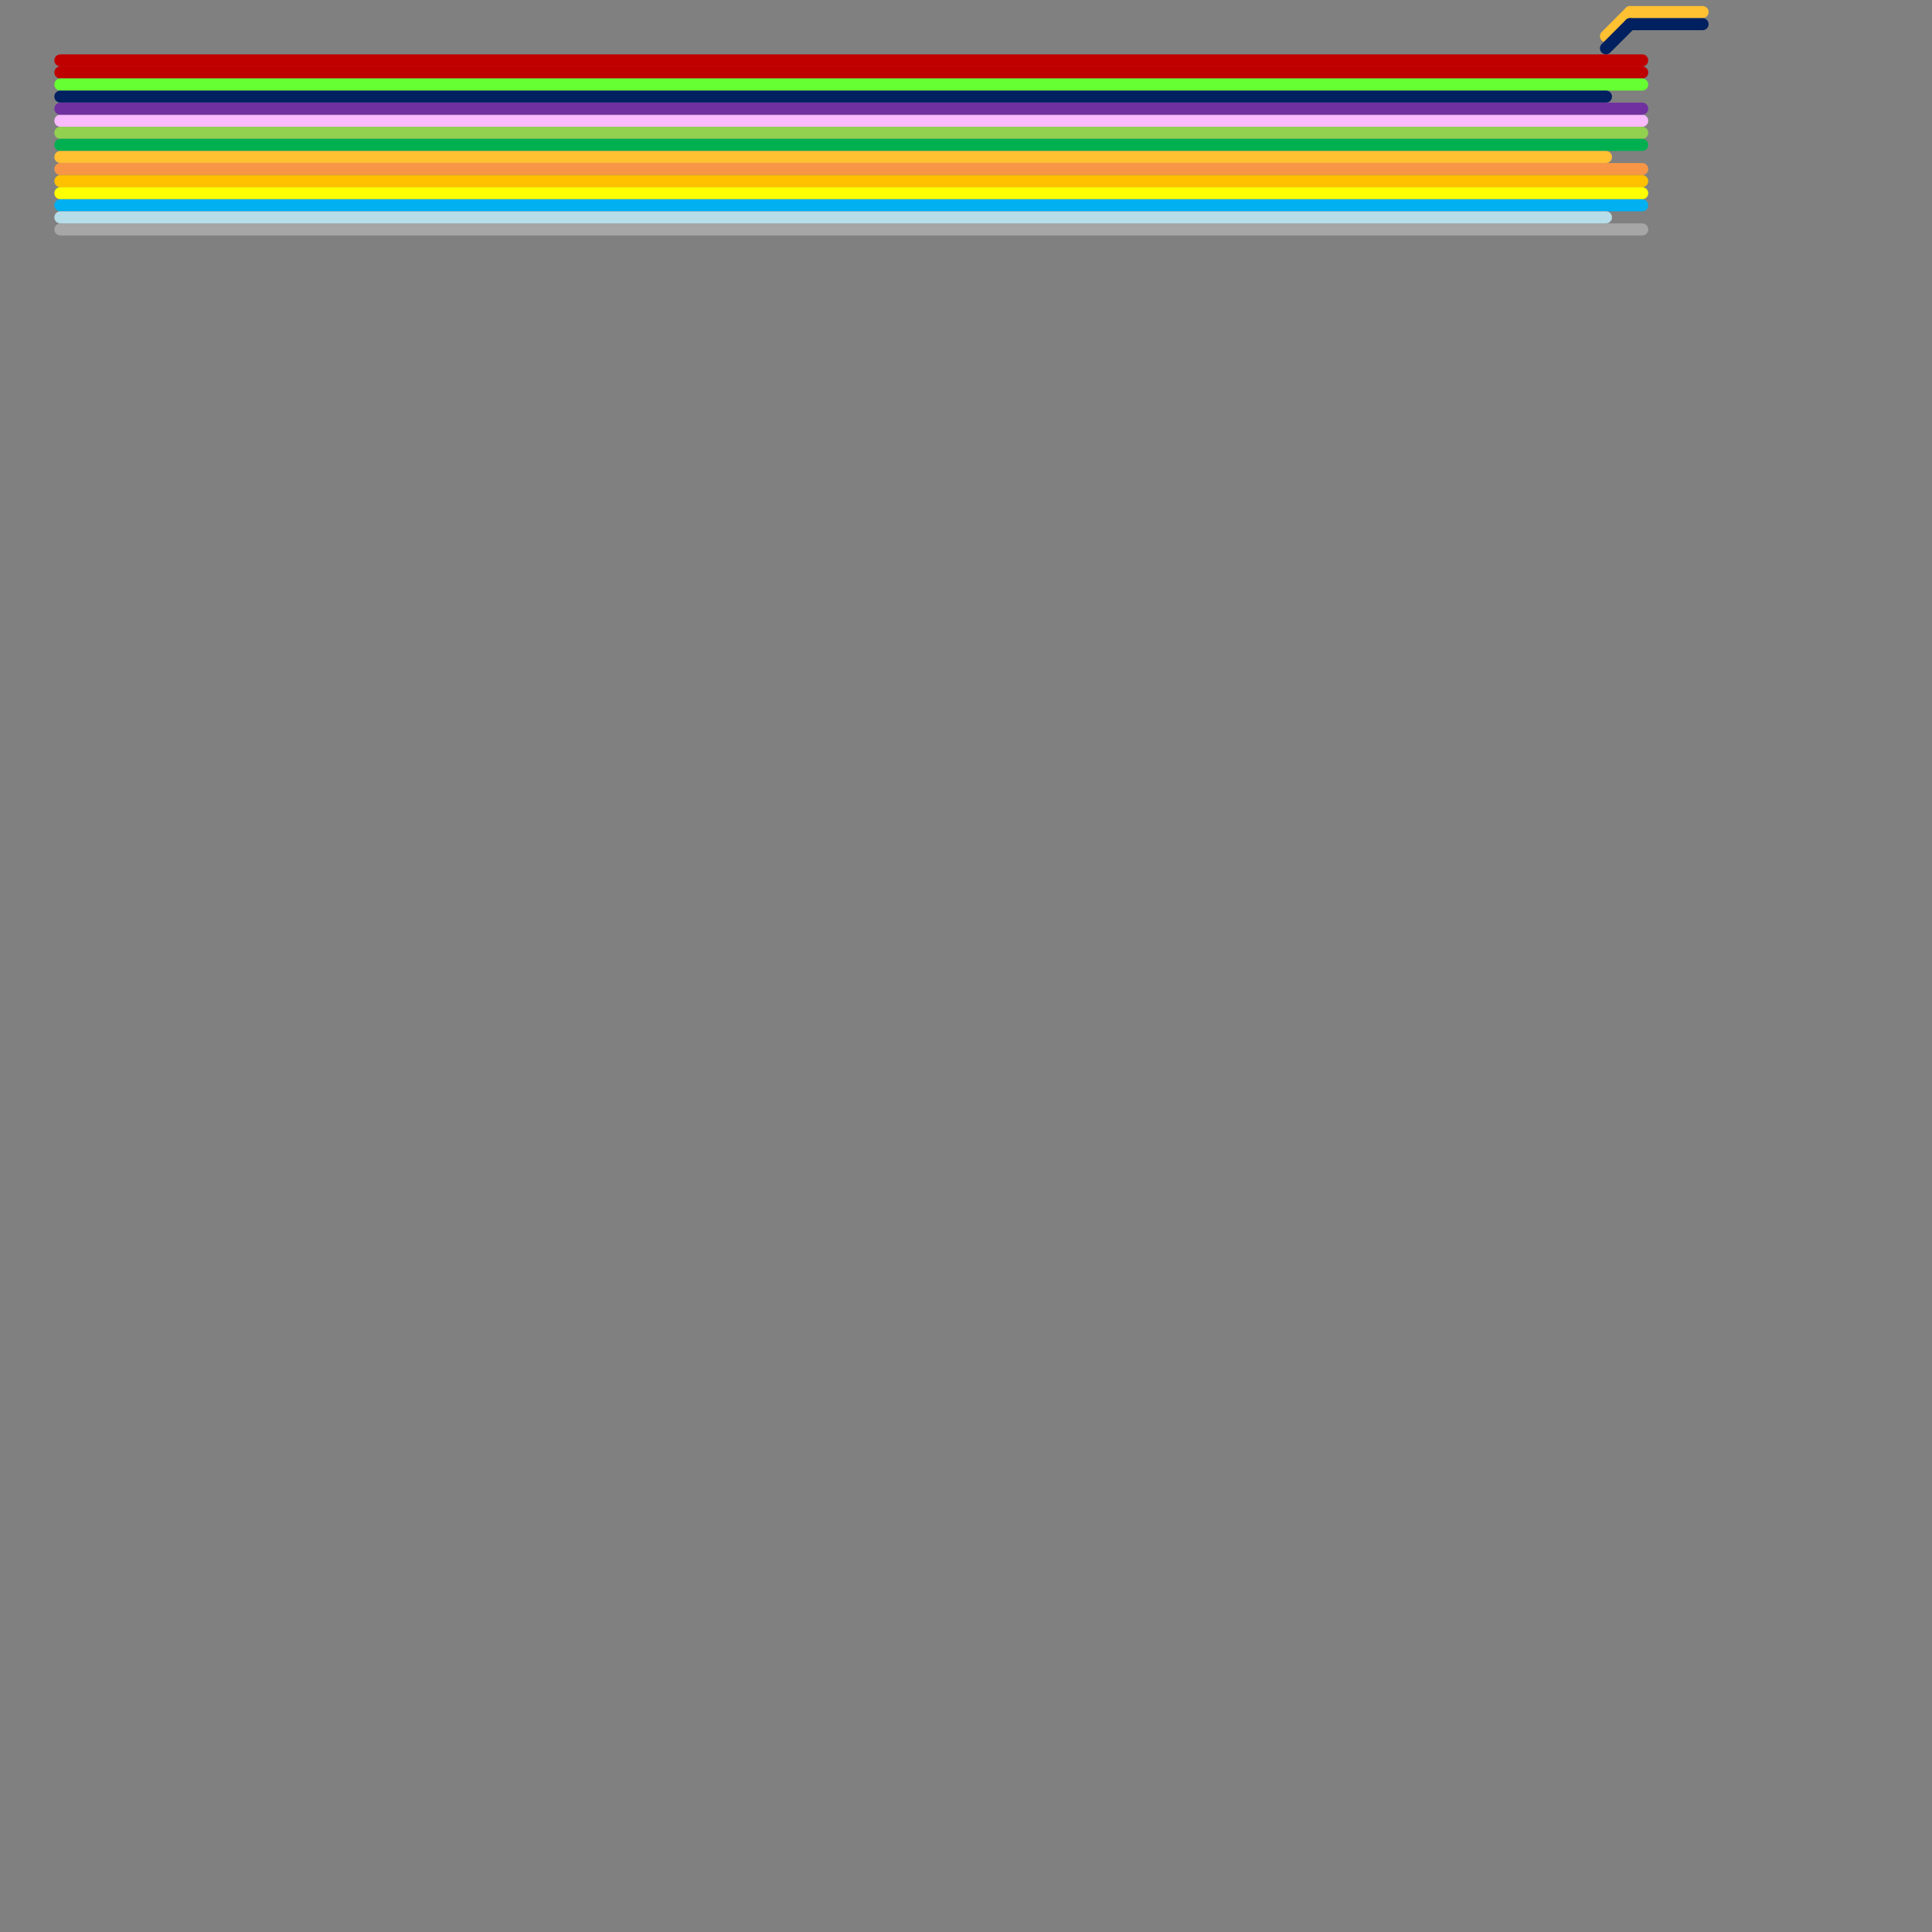 
<svg version="1.1" xmlns="http://www.w3.org/2000/svg" viewBox="0 0 160 160">
<rect x="0" y="0" width="160" height="160" fill="#808080" stroke="none"/>
<style>text { font: 1px Helvetica; font-weight: 600; white-space: pre; dominant-baseline: central; } line { stroke-width: 1; fill: none; stroke-linecap: round; stroke-linejoin: round; } .c0 { stroke: #f9bafe } .c1 { stroke: #92d050 } .c2 { stroke: #00b050 } .c3 { stroke: #ffc032 } .c4 { stroke: #f79646 } .c5 { stroke: #ffc000 } .c6 { stroke: #ffff00 } .c7 { stroke: #00b0f0 } .c8 { stroke: #b6dde8 } .c9 { stroke: #a6a6a6 } .c10 { stroke: #c00000 } .c11 { stroke: #be0000 } .c12 { stroke: #66ff33 } .c13 { stroke: #002060 } .c14 { stroke: #7030a0 }</style><defs><g id="wm-xf"><circle r="1.2" fill="#000"/><circle r="0.9" fill="#fff"/><circle r="0.6" fill="#000"/><circle r="0.3" fill="#fff"/></g><g id="wm"><circle r="0.6" fill="#000"/><circle r="0.3" fill="#fff"/></g></defs><line class="c0" x1="5" y1="10" x2="136" y2="10"/><line class="c1" x1="5" y1="11" x2="136" y2="11"/><line class="c2" x1="5" y1="12" x2="136" y2="12"/><line class="c3" x1="135" y1="1" x2="141" y2="1"/><line class="c3" x1="5" y1="13" x2="133" y2="13"/><line class="c3" x1="133" y1="3" x2="135" y2="1"/><line class="c4" x1="5" y1="14" x2="136" y2="14"/><line class="c5" x1="5" y1="15" x2="136" y2="15"/><line class="c6" x1="5" y1="16" x2="136" y2="16"/><line class="c7" x1="5" y1="17" x2="136" y2="17"/><line class="c8" x1="5" y1="18" x2="133" y2="18"/><line class="c9" x1="5" y1="19" x2="136" y2="19"/><line class="c10" x1="5" y1="5" x2="136" y2="5"/><line class="c11" x1="5" y1="6" x2="136" y2="6"/><line class="c12" x1="5" y1="7" x2="136" y2="7"/><line class="c13" x1="133" y1="4" x2="135" y2="2"/><line class="c13" x1="135" y1="2" x2="141" y2="2"/><line class="c13" x1="5" y1="8" x2="133" y2="8"/><line class="c14" x1="5" y1="9" x2="136" y2="9"/>
</svg>
